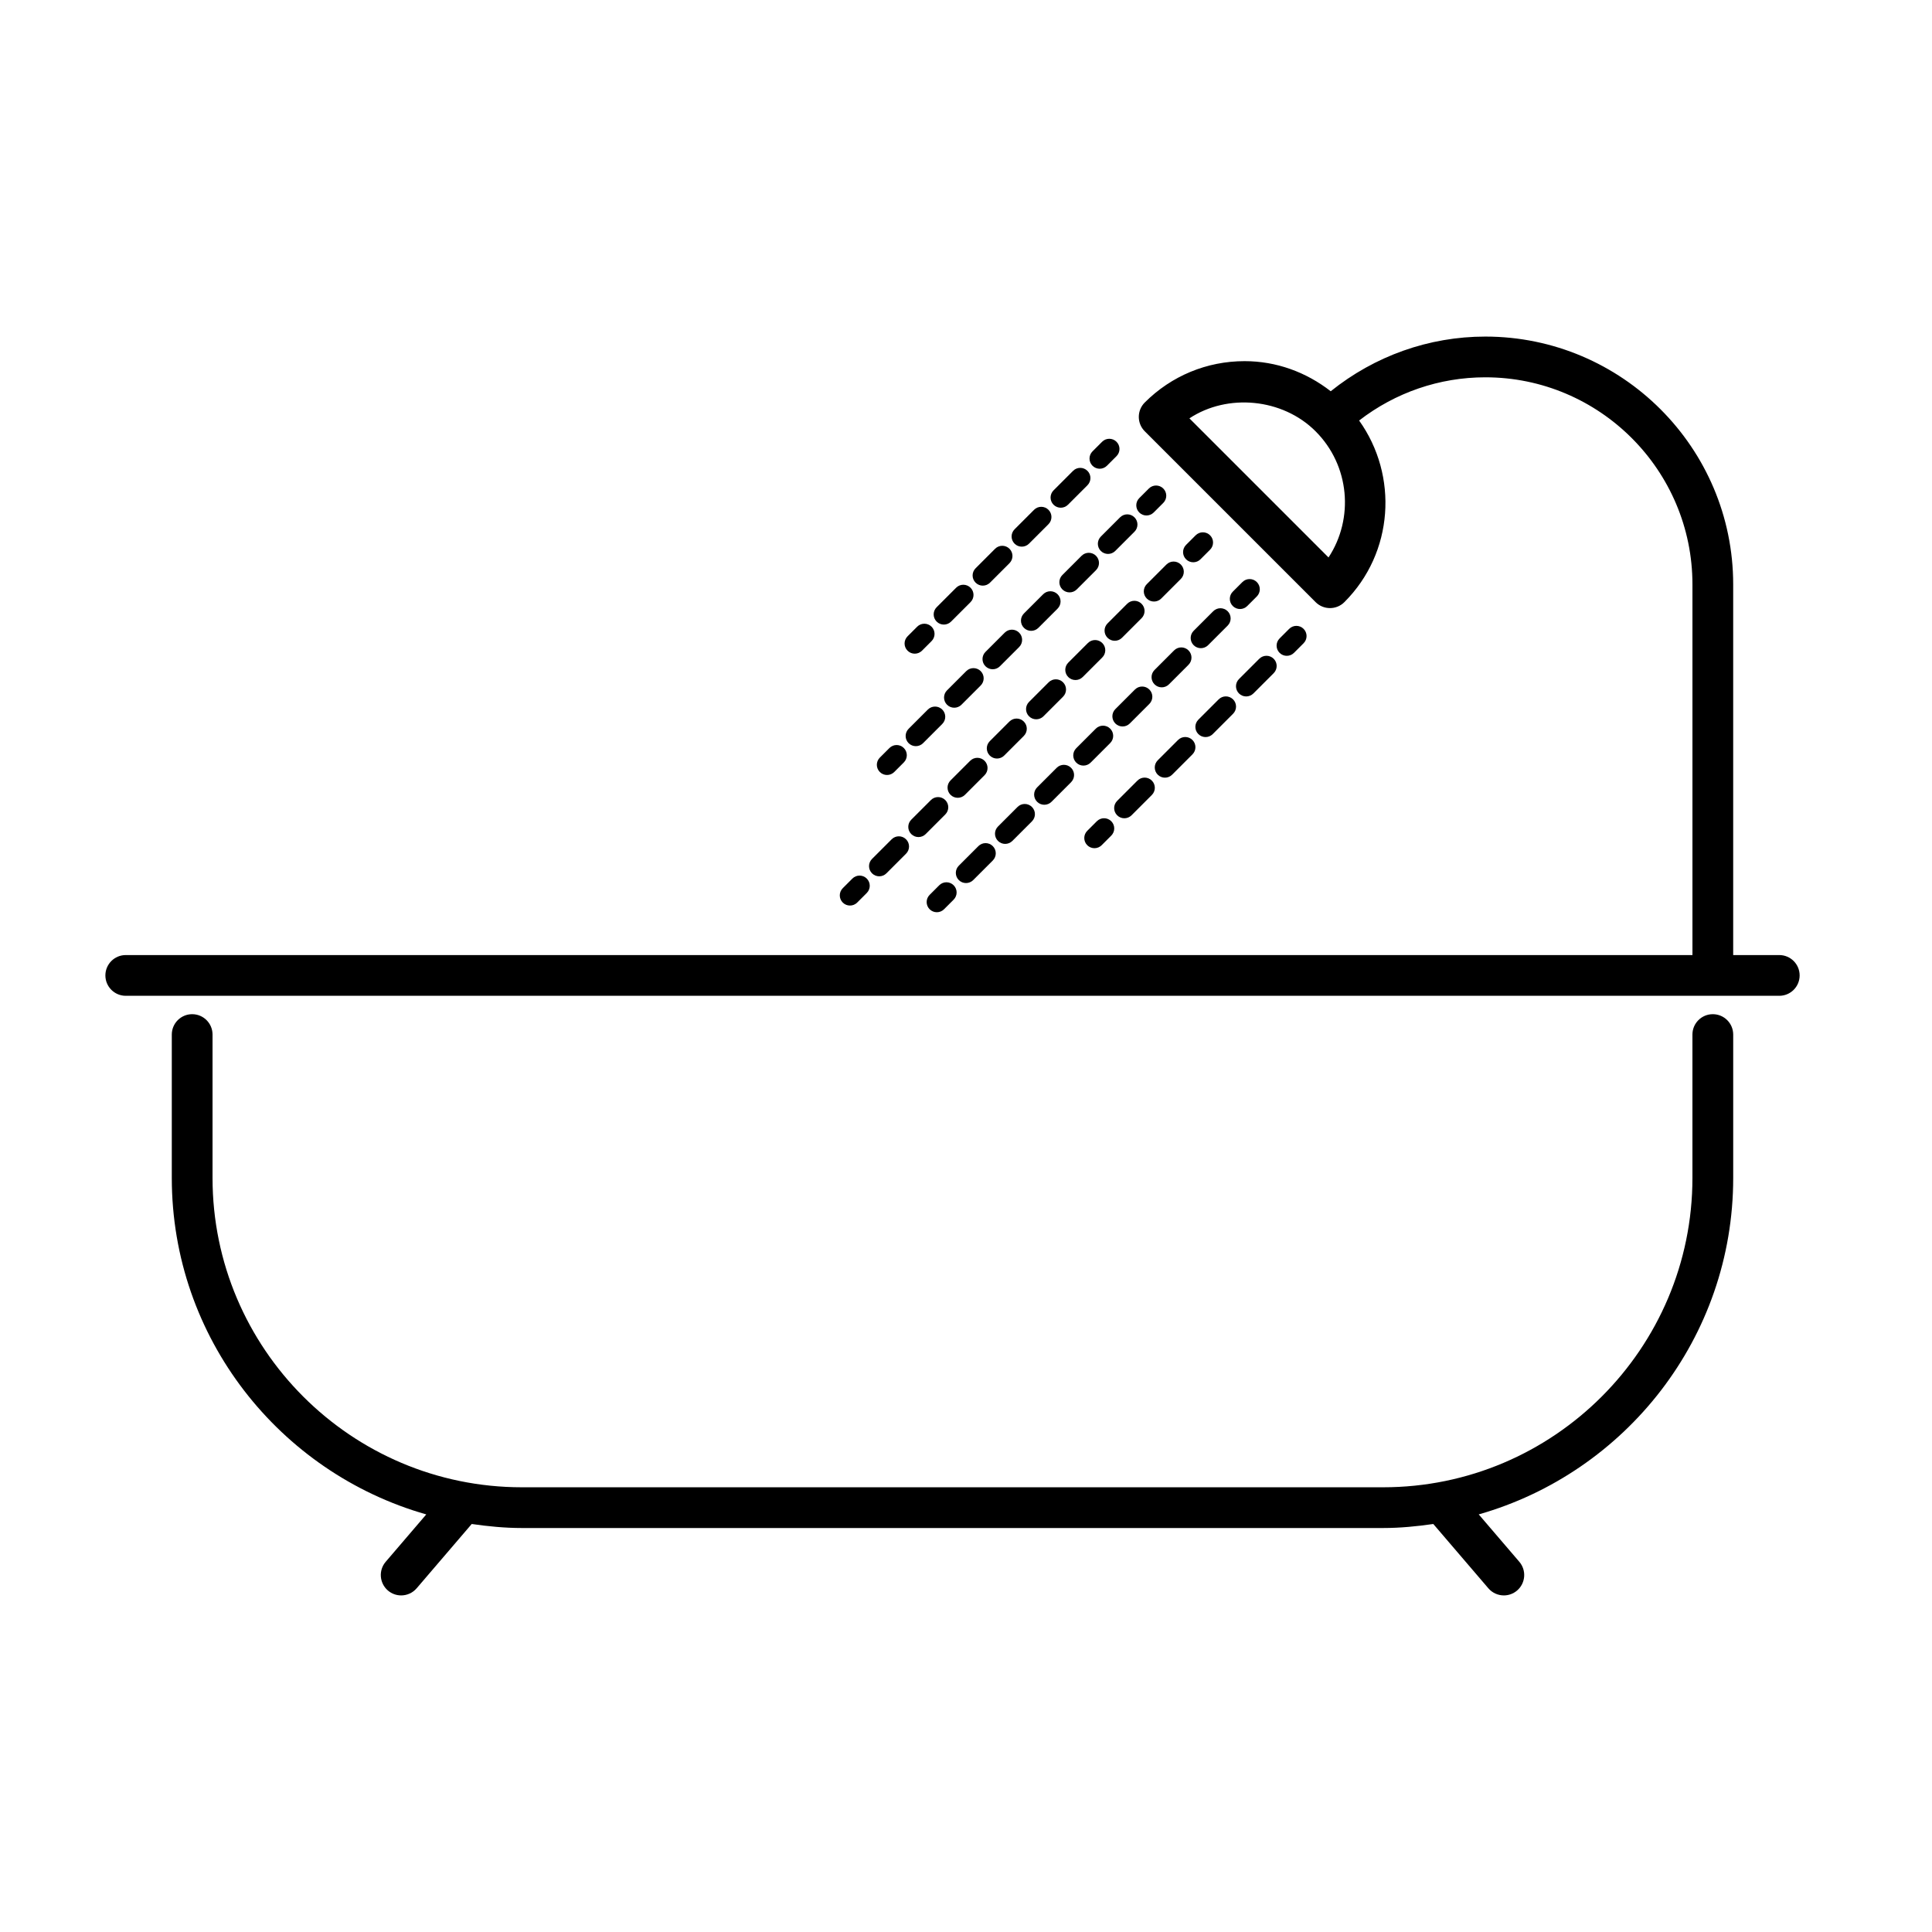 <?xml version="1.0" encoding="UTF-8"?>
<!-- Uploaded to: SVG Repo, www.svgrepo.com, Generator: SVG Repo Mixer Tools -->
<svg fill="#000000" width="800px" height="800px" version="1.1" viewBox="144 144 512 512" xmlns="http://www.w3.org/2000/svg">
 <g>
  <path d="m597.91 412.77c-2.981 0-5.398 2.418-5.398 5.398v38c0 45.203-36.777 81.977-81.98 81.977h-228.23c-45.203 0-81.977-36.773-81.977-81.977v-38c0-2.981-2.418-5.398-5.398-5.398-2.981 0-5.398 2.418-5.398 5.398v38c0 42.363 28.574 78.105 67.438 89.168l-10.754 12.555c-1.938 2.262-1.672 5.672 0.59 7.613 1.016 0.871 2.266 1.297 3.508 1.297 1.523 0 3.035-0.641 4.106-1.887l14.594-17.039c4.356 0.629 8.77 1.066 13.297 1.066h228.23c4.527 0 8.945-0.438 13.301-1.066l14.594 17.039c1.066 1.246 2.582 1.887 4.106 1.887 1.242 0 2.492-0.426 3.508-1.297 2.262-1.941 2.527-5.348 0.59-7.613l-10.758-12.559c38.863-11.062 67.438-46.805 67.438-89.168v-38c-0.004-2.981-2.422-5.394-5.402-5.394z"/>
  <path d="m615.52 397.1h-12.207v-98.215c0-36.223-29.469-65.688-65.688-65.688-14.969 0-29.324 5.141-40.969 14.488-6.527-5.082-14.422-7.977-22.828-7.977-9.992 0-19.387 3.891-26.453 10.957-2.109 2.109-2.109 5.523 0 7.633l45.27 45.27c1.055 1.055 2.434 1.582 3.816 1.582 1.383 0 2.762-0.527 3.816-1.582 13.102-13.098 14.332-33.523 3.902-48.125 9.586-7.414 21.281-11.453 33.441-11.453 30.27 0 54.895 24.625 54.895 54.895v98.215h-415.19c-2.981 0-5.398 2.418-5.398 5.398s2.418 5.398 5.398 5.398h438.2c2.981 0 5.398-2.418 5.398-5.398s-2.418-5.398-5.398-5.398zm-119.45-105.37-36.863-36.863c10.094-6.672 24.68-5.332 33.434 3.43 9.07 9.074 10.215 23.113 3.43 33.434z"/>
  <path d="m460.86 285.86-2.543 2.543c-1.055 1.055-1.055 2.762 0 3.816 0.527 0.527 1.215 0.789 1.91 0.789 0.691 0 1.383-0.262 1.91-0.789l2.543-2.543c1.055-1.055 1.055-2.762 0-3.816-1.059-1.055-2.766-1.055-3.82 0z"/>
  <path d="m377 376.23c0.691 0 1.383-0.262 1.91-0.789l5.203-5.203c1.055-1.055 1.055-2.762 0-3.816-1.055-1.055-2.762-1.055-3.816 0l-5.203 5.203c-1.055 1.055-1.055 2.762 0 3.816 0.527 0.523 1.215 0.789 1.906 0.789z"/>
  <path d="m408.21 345.02c0.691 0 1.383-0.262 1.91-0.789l5.199-5.199c1.055-1.055 1.055-2.762 0-3.816-1.055-1.055-2.762-1.055-3.816 0l-5.199 5.199c-1.055 1.055-1.055 2.762 0 3.816 0.527 0.523 1.215 0.789 1.906 0.789z"/>
  <path d="m442.71 304.01-5.199 5.199c-1.055 1.055-1.055 2.762 0 3.816 0.527 0.527 1.215 0.789 1.91 0.789 0.691 0 1.383-0.262 1.91-0.789l5.199-5.199c1.055-1.055 1.055-2.762 0-3.816-1.059-1.055-2.766-1.055-3.82 0z"/>
  <path d="m401.1 345.62-5.199 5.199c-1.055 1.055-1.055 2.762 0 3.816 0.527 0.527 1.215 0.789 1.91 0.789 0.691 0 1.383-0.262 1.91-0.789l5.199-5.199c1.055-1.055 1.055-2.762 0-3.816-1.059-1.055-2.766-1.055-3.82 0z"/>
  <path d="m432.3 314.41-5.199 5.199c-1.055 1.055-1.055 2.762 0 3.816 0.527 0.527 1.215 0.789 1.91 0.789 0.691 0 1.383-0.262 1.91-0.789l5.199-5.199c1.055-1.055 1.055-2.762 0-3.816-1.059-1.055-2.766-1.055-3.82 0z"/>
  <path d="m387.4 365.83c0.691 0 1.383-0.262 1.91-0.789l5.199-5.199c1.055-1.055 1.055-2.762 0-3.816-1.055-1.055-2.762-1.055-3.816 0l-5.199 5.199c-1.055 1.055-1.055 2.762 0 3.816 0.527 0.523 1.215 0.789 1.906 0.789z"/>
  <path d="m418.61 334.62c0.691 0 1.383-0.262 1.91-0.789l5.199-5.199c1.055-1.055 1.055-2.762 0-3.816-1.055-1.055-2.762-1.055-3.816 0l-5.199 5.199c-1.055 1.055-1.055 2.762 0 3.816 0.527 0.523 1.215 0.789 1.906 0.789z"/>
  <path d="m453.11 293.61-5.199 5.199c-1.055 1.055-1.055 2.762 0 3.816 0.527 0.527 1.215 0.789 1.91 0.789 0.691 0 1.383-0.262 1.91-0.789l5.199-5.199c1.055-1.055 1.055-2.762 0-3.816-1.059-1.055-2.766-1.055-3.82 0z"/>
  <path d="m369.25 383.98c0.691 0 1.383-0.262 1.91-0.789l2.543-2.543c1.055-1.055 1.055-2.762 0-3.816-1.055-1.055-2.762-1.055-3.816 0l-2.543 2.543c-1.055 1.055-1.055 2.762 0 3.816 0.523 0.523 1.211 0.789 1.906 0.789z"/>
  <path d="m473.25 298.25-2.543 2.543c-1.055 1.055-1.055 2.762 0 3.816 0.527 0.527 1.215 0.789 1.91 0.789 0.691 0 1.383-0.262 1.91-0.789l2.543-2.543c1.055-1.055 1.055-2.762 0-3.816-1.059-1.055-2.766-1.055-3.82 0z"/>
  <path d="m420.75 357.27c0.691 0 1.383-0.262 1.91-0.789l5.188-5.188c1.055-1.055 1.055-2.762 0-3.816-1.055-1.055-2.762-1.055-3.816 0l-5.188 5.188c-1.055 1.055-1.055 2.762 0 3.816 0.527 0.527 1.215 0.789 1.906 0.789z"/>
  <path d="m400 378.02c0.691 0 1.383-0.262 1.91-0.789l5.188-5.188c1.055-1.055 1.055-2.762 0-3.816-1.055-1.055-2.762-1.055-3.816 0l-5.188 5.188c-1.055 1.055-1.055 2.762 0 3.816 0.527 0.523 1.215 0.789 1.906 0.789z"/>
  <path d="m451.87 326.15c0.691 0 1.383-0.262 1.91-0.789l5.184-5.184c1.055-1.055 1.055-2.762 0-3.816-1.055-1.055-2.762-1.055-3.816 0l-5.184 5.184c-1.055 1.055-1.055 2.762 0 3.816 0.523 0.523 1.211 0.789 1.906 0.789z"/>
  <path d="m444.77 326.73-5.188 5.188c-1.055 1.055-1.055 2.762 0 3.816 0.527 0.527 1.215 0.789 1.91 0.789 0.691 0 1.383-0.262 1.91-0.789l5.188-5.188c1.055-1.055 1.055-2.762 0-3.816-1.059-1.055-2.766-1.055-3.82 0z"/>
  <path d="m431.12 346.89c0.691 0 1.383-0.262 1.91-0.789l5.184-5.184c1.055-1.055 1.055-2.762 0-3.816-1.055-1.055-2.762-1.055-3.816 0l-5.184 5.184c-1.055 1.055-1.055 2.762 0 3.816 0.523 0.527 1.215 0.789 1.906 0.789z"/>
  <path d="m465.52 305.98-5.188 5.188c-1.055 1.055-1.055 2.762 0 3.816 0.527 0.527 1.215 0.789 1.91 0.789 0.691 0 1.383-0.262 1.91-0.789l5.188-5.188c1.055-1.055 1.055-2.762 0-3.816-1.059-1.055-2.766-1.055-3.82 0z"/>
  <path d="m410.38 367.64c0.691 0 1.383-0.262 1.91-0.789l5.184-5.184c1.055-1.055 1.055-2.762 0-3.816-1.055-1.055-2.762-1.055-3.816 0l-5.184 5.184c-1.055 1.055-1.055 2.762 0 3.816 0.527 0.527 1.215 0.789 1.906 0.789z"/>
  <path d="m392.27 385.75c0.691 0 1.383-0.262 1.91-0.789l2.543-2.543c1.055-1.055 1.055-2.762 0-3.816-1.055-1.055-2.762-1.055-3.816 0l-2.543 2.543c-1.055 1.055-1.055 2.762 0 3.816 0.527 0.527 1.215 0.789 1.906 0.789z"/>
  <path d="m485.01 317.8c0.691 0 1.383-0.262 1.91-0.789l2.543-2.543c1.055-1.055 1.055-2.762 0-3.816-1.055-1.055-2.762-1.055-3.816 0l-2.543 2.543c-1.055 1.055-1.055 2.762 0 3.816 0.527 0.527 1.215 0.789 1.906 0.789z"/>
  <path d="m477.72 318.58-5.379 5.379c-1.055 1.055-1.055 2.762 0 3.816 0.527 0.527 1.215 0.789 1.91 0.789 0.691 0 1.383-0.262 1.91-0.789l5.379-5.379c1.055-1.055 1.055-2.762 0-3.816-1.059-1.055-2.766-1.055-3.82 0z"/>
  <path d="m463.48 339.33c0.691 0 1.383-0.262 1.91-0.789l5.383-5.383c1.055-1.055 1.055-2.762 0-3.816-1.055-1.055-2.762-1.055-3.816 0l-5.383 5.383c-1.055 1.055-1.055 2.762 0 3.816 0.527 0.527 1.215 0.789 1.906 0.789z"/>
  <path d="m452.72 350.09c0.691 0 1.383-0.262 1.91-0.789l5.379-5.379c1.055-1.055 1.055-2.762 0-3.816-1.055-1.055-2.762-1.055-3.816 0l-5.379 5.379c-1.055 1.055-1.055 2.762 0 3.816 0.527 0.527 1.215 0.789 1.906 0.789z"/>
  <path d="m441.96 360.85c0.691 0 1.383-0.262 1.91-0.789l5.379-5.379c1.055-1.055 1.055-2.762 0-3.816-1.055-1.055-2.762-1.055-3.816 0l-5.379 5.379c-1.055 1.055-1.055 2.762 0 3.816 0.523 0.523 1.211 0.789 1.906 0.789z"/>
  <path d="m434.04 368.78c0.691 0 1.383-0.262 1.91-0.789l2.543-2.543c1.055-1.055 1.055-2.762 0-3.816-1.055-1.055-2.762-1.055-3.816 0l-2.543 2.543c-1.055 1.055-1.055 2.762 0 3.816 0.523 0.523 1.215 0.789 1.906 0.789z"/>
  <path d="m448.46 273.46-2.543 2.543c-1.055 1.055-1.055 2.762 0 3.816 0.527 0.527 1.215 0.789 1.91 0.789 0.691 0 1.383-0.262 1.91-0.789l2.543-2.543c1.055-1.055 1.055-2.762 0-3.816-1.059-1.055-2.766-1.055-3.82 0z"/>
  <path d="m400.07 321.85-5.098 5.098c-1.055 1.055-1.055 2.762 0 3.816 0.527 0.527 1.215 0.789 1.91 0.789 0.691 0 1.383-0.262 1.91-0.789l5.098-5.098c1.055-1.055 1.055-2.762 0-3.816-1.055-1.051-2.766-1.051-3.82 0z"/>
  <path d="m435.73 290.01c0.527 0.527 1.215 0.789 1.91 0.789 0.691 0 1.383-0.262 1.91-0.789l5.094-5.094c1.055-1.055 1.055-2.762 0-3.816-1.055-1.055-2.762-1.055-3.816 0l-5.094 5.094c-1.055 1.055-1.055 2.766-0.004 3.816z"/>
  <path d="m430.63 291.29-5.094 5.094c-1.055 1.055-1.055 2.762 0 3.816 0.527 0.527 1.215 0.789 1.91 0.789 0.691 0 1.383-0.262 1.91-0.789l5.094-5.094c1.055-1.055 1.055-2.762 0-3.816-1.059-1.055-2.766-1.055-3.82 0z"/>
  <path d="m410.26 311.66-5.094 5.094c-1.055 1.055-1.055 2.762 0 3.816 0.527 0.527 1.215 0.789 1.91 0.789 0.691 0 1.383-0.262 1.91-0.789l5.094-5.094c1.055-1.055 1.055-2.762 0-3.816-1.059-1.055-2.766-1.055-3.82 0z"/>
  <path d="m420.45 301.48-5.094 5.094c-1.055 1.055-1.055 2.762 0 3.816 0.527 0.527 1.215 0.789 1.91 0.789 0.691 0 1.383-0.262 1.91-0.789l5.094-5.094c1.055-1.055 1.055-2.762 0-3.816-1.059-1.055-2.766-1.055-3.82 0z"/>
  <path d="m389.89 332.04-5.094 5.094c-1.055 1.055-1.055 2.762 0 3.816 0.527 0.527 1.215 0.789 1.91 0.789 0.691 0 1.383-0.262 1.91-0.789l5.094-5.094c1.055-1.055 1.055-2.762 0-3.816-1.059-1.055-2.766-1.055-3.82 0z"/>
  <path d="m379.07 349.38c0.691 0 1.383-0.262 1.91-0.789l2.543-2.543c1.055-1.055 1.055-2.762 0-3.816-1.055-1.055-2.762-1.055-3.816 0l-2.543 2.543c-1.055 1.055-1.055 2.762 0 3.816 0.527 0.523 1.215 0.789 1.906 0.789z"/>
  <path d="m435.43 268.22c0.691 0 1.383-0.262 1.91-0.789l2.543-2.543c1.055-1.055 1.055-2.762 0-3.816-1.055-1.055-2.762-1.055-3.816 0l-2.543 2.543c-1.055 1.055-1.055 2.762 0 3.816 0.523 0.523 1.215 0.789 1.906 0.789z"/>
  <path d="m404.45 299.2c0.691 0 1.383-0.262 1.91-0.789l5.164-5.164c1.055-1.055 1.055-2.762 0-3.816-1.055-1.055-2.762-1.055-3.816 0l-5.164 5.164c-1.055 1.055-1.055 2.762 0 3.816 0.527 0.527 1.215 0.789 1.906 0.789z"/>
  <path d="m394.13 309.52c0.691 0 1.383-0.262 1.91-0.789l5.16-5.16c1.055-1.055 1.055-2.762 0-3.816-1.055-1.055-2.762-1.055-3.816 0l-5.16 5.16c-1.055 1.055-1.055 2.762 0 3.816 0.527 0.523 1.215 0.789 1.906 0.789z"/>
  <path d="m425.11 278.55c0.691 0 1.383-0.262 1.91-0.789l5.164-5.164c1.055-1.055 1.055-2.762 0-3.816-1.055-1.055-2.762-1.055-3.816 0l-5.164 5.164c-1.055 1.055-1.055 2.762 0 3.816 0.523 0.523 1.215 0.789 1.906 0.789z"/>
  <path d="m414.78 288.87c0.691 0 1.383-0.262 1.91-0.789l5.164-5.164c1.055-1.055 1.055-2.762 0-3.816-1.055-1.055-2.762-1.055-3.816 0l-5.164 5.164c-1.055 1.055-1.055 2.762 0 3.816 0.523 0.527 1.211 0.789 1.906 0.789z"/>
  <path d="m386.42 317.23c0.691 0 1.383-0.262 1.91-0.789l2.543-2.543c1.055-1.055 1.055-2.762 0-3.816s-2.762-1.055-3.816 0l-2.543 2.543c-1.055 1.055-1.055 2.762 0 3.816 0.527 0.527 1.215 0.789 1.906 0.789z"/>
 </g>
</svg>